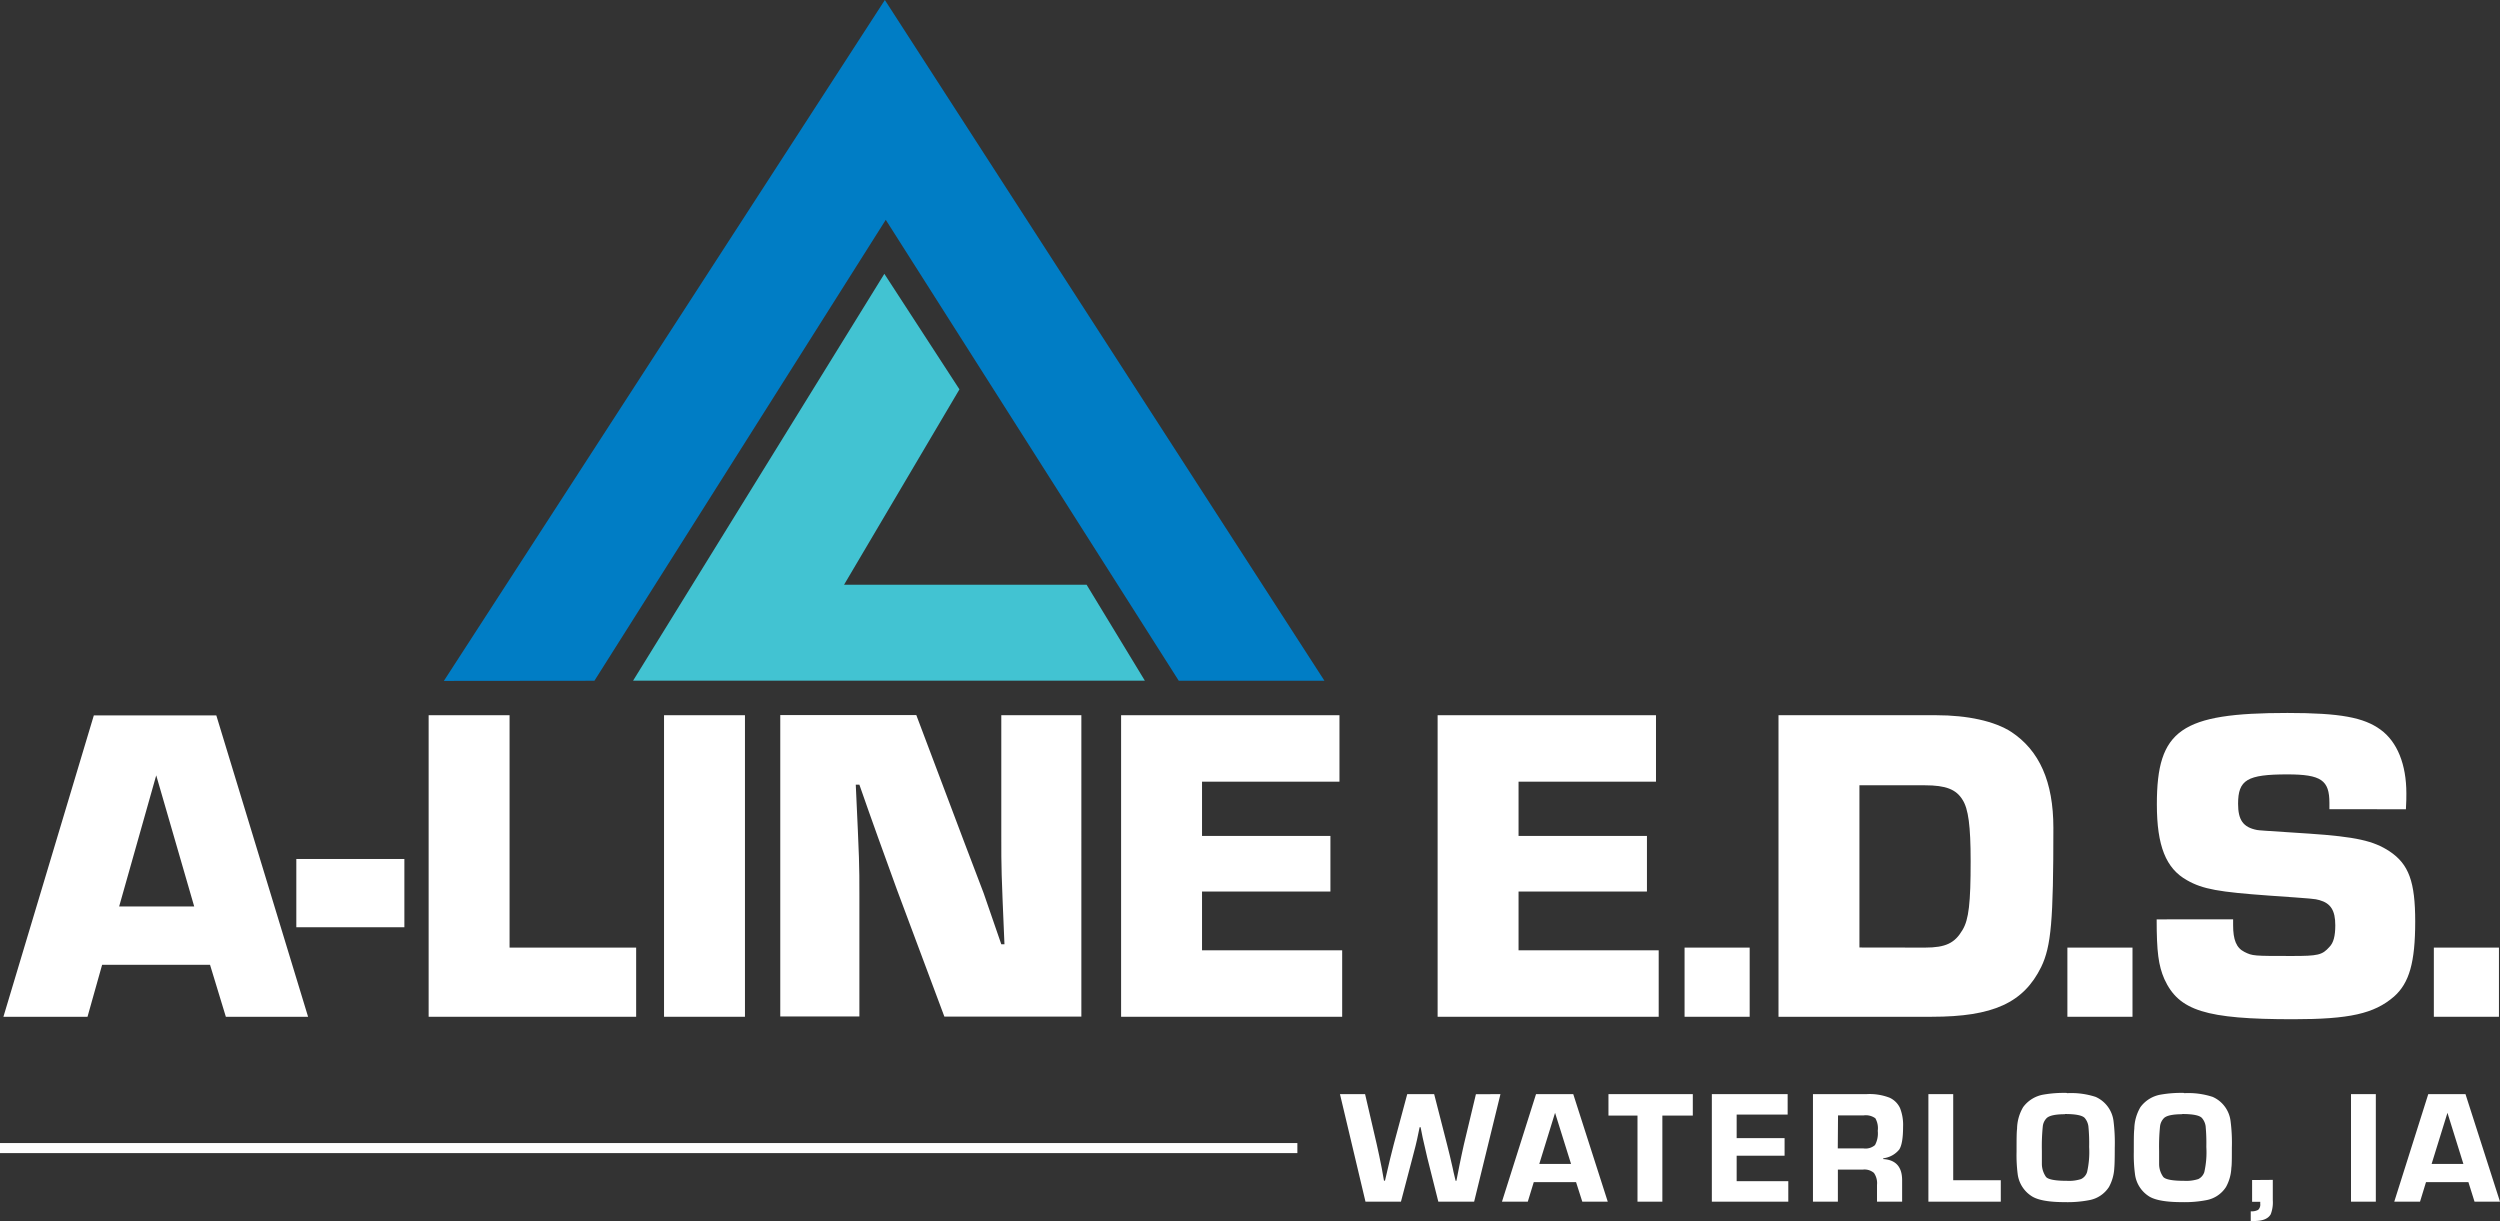 <svg xmlns="http://www.w3.org/2000/svg" xmlns:xlink="http://www.w3.org/1999/xlink" id="Layer_1" data-name="Layer 1" viewBox="0 0 497.68 243.07"><rect x="0" y="0" width="497.68" height="243.07" fill="#333333" stroke="none"/><defs><style>.cls-1{fill:none;}.cls-2,.cls-3{fill:#fff;}.cls-2{fill-rule:evenodd;}.cls-4{clip-path:url(#clip-path);}.cls-5{fill:#42c3d2;}.cls-6{fill:#007dc5;}</style><clipPath id="clip-path" transform="translate(-80.67 -20.38)"><rect class="cls-1" width="660.85" height="288"></rect></clipPath></defs><title>A-LINE EDS__Logo_White_Location</title><path class="cls-2" d="M122.48,212.44l3.15,10.35H142l-18.27-60H99.35l-18,60H98.09L101,212.44Zm-3.15-11.61H104.39l7.38-26.1Z" transform="translate(-80.67 -20.38)"></path><rect class="cls-3" x="58.99" y="171" width="21.51" height="13.59"></rect><polygon class="cls-3" points="101.44 142.38 85.33 142.38 85.33 202.41 126.64 202.41 126.64 188.64 101.44 188.64 101.44 142.38"></polygon><rect class="cls-3" x="132.19" y="142.38" width="16.11" height="60.03"></rect><g class="cls-4"><path class="cls-3" d="M295.94,162.76H280v24c0,6.84,0,6.84.63,21.6H280l-3.51-10.17-3.87-10.17-9.54-25.29H236v60h15.75v-24c0-6.57,0-6.57-.72-22.14h.72c2.43,7,4.95,13.95,7.47,20.88l9.45,25.29h27.27Z" transform="translate(-80.67 -20.38)"></path><polygon class="cls-3" points="239.29 155.61 266.65 155.61 266.65 142.38 223.18 142.38 223.18 202.41 267.19 202.41 267.19 189.18 239.29 189.18 239.29 177.48 264.85 177.48 264.85 166.41 239.29 166.41 239.29 155.61"></polygon><polygon class="cls-3" points="302.3 155.61 329.66 155.61 329.66 142.38 286.19 142.38 286.19 202.41 330.2 202.41 330.2 189.18 302.3 189.18 302.3 177.48 327.86 177.48 327.86 166.41 302.3 166.41 302.3 155.61"></polygon><rect class="cls-3" x="335.35" y="188.64" width="12.96" height="13.77"></rect><path class="cls-2" d="M434.72,222.79h30.51c12.24,0,18.27-2.79,21.78-9.9,2-4.14,2.43-9.27,2.43-27.72,0-9.18-2.79-15.39-8.37-19.08-3.33-2.16-8.73-3.33-14.94-3.33H434.72ZM450.83,209V176.71h13.05c4.14,0,6.21.81,7.47,2.88,1.17,1.8,1.62,5.22,1.62,12.24,0,8.28-.36,11.61-1.62,13.68-1.53,2.61-3.33,3.51-7.47,3.51Z" transform="translate(-80.67 -20.38)"></path><rect class="cls-3" x="411.56" y="188.64" width="12.96" height="13.77"></rect><path class="cls-3" d="M559.62,181.48c.09-1.35.09-2.52.09-3.15,0-5.76-1.8-10.26-5.13-12.69s-8-3.33-18.54-3.33c-21.23,0-26,3.33-26,18.18,0,8.28,1.8,12.78,6,15.12,3.15,1.8,6.38,2.34,16.37,3.06,9,.63,9,.63,10,.9,2.25.63,3.15,2.07,3.15,5,0,2.16-.36,3.51-1.17,4.32-1.44,1.62-2.25,1.8-7.47,1.8-7.65,0-7.83,0-9.45-.81s-2.25-2.43-2.25-5.31v-1.17H510c0,6.48.36,9.18,1.53,11.88,2.88,6.3,8.19,8,25.64,8,11.16,0,16.11-1.08,20.07-4.5,3.06-2.7,4.23-6.84,4.23-14.94,0-7.92-1.26-11.43-5.13-14-3.15-2.07-6.66-2.88-16-3.51-9.72-.63-9.72-.63-10.35-.72-2.79-.54-3.78-2-3.78-5.22,0-4.77,1.8-5.85,9.81-5.85,6.75,0,8.37,1.17,8.37,5.67v1.26Z" transform="translate(-80.67 -20.38)"></path><rect class="cls-3" x="484.51" y="188.64" width="12.96" height="13.77"></rect><polygon class="cls-5" points="126.03 135.5 176.05 54.51 191 77.51 168.03 116.4 216.31 116.4 227.91 135.5 126.03 135.5"></polygon><polygon class="cls-6" points="176.15 0 263.66 135.52 234.66 135.52 176.33 43.76 118.33 135.52 88.36 135.55 176.15 0"></polygon><path class="cls-3" d="M379.37,238.19l-5.24,21.41H367l-2.21-8.8c-.19-.75-.49-2.05-.9-3.92l-.42-2.11h-.19l-.51,2.44c-.11.55-.41,1.75-.9,3.59l-2.31,8.8h-7.06l-5.08-21.41h5l2.31,9.95c.34,1.47.66,3.06,1,4.75l.45,2.53h.2q1.18-5.13,1.76-7.28l2.67-9.95h5.36l2.56,10c.37,1.43.74,3,1.13,4.72,0,.19.23,1,.58,2.53h.16l.57-2.92c.32-1.6.64-3.06.93-4.36l2.38-9.95Z" transform="translate(-80.67 -20.38)"></path><path class="cls-3" d="M394.42,255.71H386l-1.19,3.89h-5.14l6.78-21.41h7.41l6.87,21.41h-5.07Zm-1-3.63-3.18-10.17-3.14,10.17Z" transform="translate(-80.67 -20.38)"></path><polygon class="cls-3" points="330.93 222.08 330.93 239.22 325.98 239.22 325.98 222.08 320.2 222.08 320.2 217.81 336.99 217.81 336.99 222.08 330.93 222.08"></polygon><polygon class="cls-3" points="345.72 221.88 345.72 226.57 355.26 226.57 355.26 230.07 345.72 230.07 345.72 235.14 356 235.14 356 239.22 340.78 239.22 340.78 217.81 355.87 217.81 355.87 221.88 345.72 221.88"></polygon><path class="cls-3" d="M441.58,259.6V238.19h10.65a11,11,0,0,1,4.62.72,4.23,4.23,0,0,1,2.06,2.05,9.09,9.09,0,0,1,.61,3.71c0,2.23-.25,3.74-.76,4.54a4.81,4.81,0,0,1-3.19,1.75v.16c2.5.15,3.76,1.55,3.76,4.21v4.27h-5v-3.34a3.55,3.55,0,0,0-.61-2.38,2.87,2.87,0,0,0-2.18-.67h-5v6.39Zm4.94-10.6h5.13a2.88,2.88,0,0,0,2.28-.67,4.86,4.86,0,0,0,.55-2.83A4,4,0,0,0,454,243a3.23,3.23,0,0,0-2.3-.58h-5.13Z" transform="translate(-80.67 -20.38)"></path><polygon class="cls-3" points="388.83 217.81 388.83 234.95 398.3 234.95 398.3 239.22 383.89 239.22 383.89 217.81 388.83 217.81"></polygon><path class="cls-3" d="M492.16,238a15.66,15.66,0,0,1,5.69.74,6.07,6.07,0,0,1,3.56,4.79,35.23,35.23,0,0,1,.25,5.32q0,3.12-.09,4a8.78,8.78,0,0,1-1.06,3.82,5.94,5.94,0,0,1-3.95,2.63,22.67,22.67,0,0,1-4.88.39c-3,0-5.11-.36-6.35-1.06a6.12,6.12,0,0,1-3-4.56,29.51,29.51,0,0,1-.22-4.37c0-2.37,0-3.9.1-4.59a8.74,8.74,0,0,1,1.21-4.33,6.34,6.34,0,0,1,4.08-2.5,23.89,23.89,0,0,1,4.62-.33m-.35,4.24c-1.86,0-3.07.25-3.63.74a2.73,2.73,0,0,0-.81,1.7,39.66,39.66,0,0,0-.18,4.85c0,1.43,0,2.32,0,2.66a4.56,4.56,0,0,0,.83,2.54c.45.51,1.85.77,4.18.77a7.81,7.81,0,0,0,2.79-.35,2.3,2.3,0,0,0,1.2-1.4,17.9,17.9,0,0,0,.41-5,34.1,34.1,0,0,0-.15-4.12,3.24,3.24,0,0,0-.72-1.63c-.47-.53-1.79-.8-3.95-.8" transform="translate(-80.67 -20.38)"></path><path class="cls-3" d="M515.47,238a15.59,15.59,0,0,1,5.68.74,6.05,6.05,0,0,1,3.56,4.79,33.49,33.49,0,0,1,.26,5.32c0,2.08,0,3.43-.1,4a8.65,8.65,0,0,1-1.06,3.82,5.92,5.92,0,0,1-3.94,2.63,22.73,22.73,0,0,1-4.88.39c-3,0-5.12-.36-6.36-1.06a6.11,6.11,0,0,1-2.95-4.56,29.15,29.15,0,0,1-.23-4.37c0-2.37,0-3.9.1-4.59a8.83,8.83,0,0,1,1.22-4.33,6.34,6.34,0,0,1,4.08-2.5,23.75,23.75,0,0,1,4.62-.33m-.35,4.24c-1.87,0-3.08.25-3.63.74a2.79,2.79,0,0,0-.82,1.7,39.66,39.66,0,0,0-.18,4.85c0,1.43,0,2.32,0,2.66a4.41,4.41,0,0,0,.83,2.54c.45.51,1.84.77,4.17.77a7.87,7.87,0,0,0,2.8-.35,2.36,2.36,0,0,0,1.2-1.4,18,18,0,0,0,.4-5,37.39,37.39,0,0,0-.14-4.12,3.17,3.17,0,0,0-.73-1.63c-.47-.53-1.78-.8-3.94-.8" transform="translate(-80.67 -20.38)"></path><path class="cls-3" d="M533.12,255.26v4.05a6.59,6.59,0,0,1-.41,2.79c-.5.9-1.6,1.35-3.31,1.35a6.45,6.45,0,0,1-.67,0v-1.93a2.75,2.75,0,0,0,1.47-.29,1.41,1.41,0,0,0,.42-1.22,3.65,3.65,0,0,0,0-.38H529v-4.34Z" transform="translate(-80.67 -20.38)"></path><rect class="cls-3" x="468.02" y="217.81" width="4.94" height="21.41"></rect><path class="cls-3" d="M572.06,255.71h-8.44l-1.19,3.89H557.3l6.77-21.41h7.41l6.87,21.41h-5.07Zm-1-3.63-3.17-10.17-3.15,10.17Z" transform="translate(-80.67 -20.38)"></path><rect class="cls-3" y="227.55" width="258.27" height="2"></rect></g></svg>